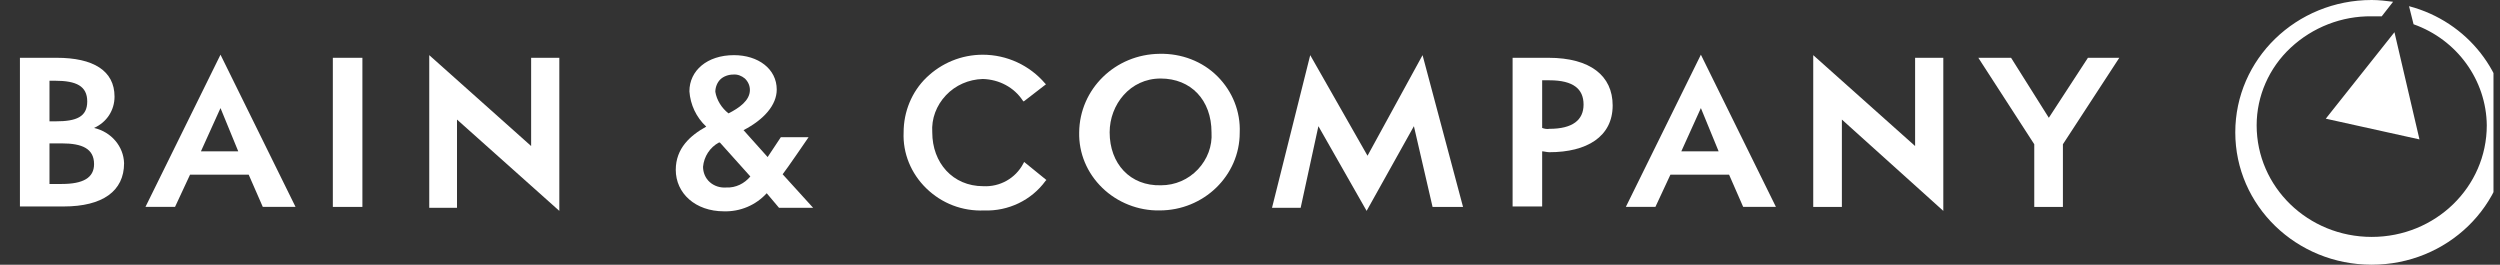 <svg width="170" height="18" viewBox="0 0 170 18" fill="none" xmlns="http://www.w3.org/2000/svg">
<rect x="0" y="0" width="170" height="18" fill="#333333" stroke="none"/>
<g clip-path="url(#clip0_1149_882)">
<path d="M73.384 8.999C73.353 10.409 73.909 11.759 74.961 12.779C75.982 13.769 77.404 14.339 78.858 14.309C81.858 14.309 84.301 11.939 84.301 9.029C84.363 7.589 83.806 6.209 82.785 5.189C81.765 4.169 80.342 3.629 78.858 3.659C75.827 3.689 73.415 6.059 73.384 8.999ZM75.456 8.999C75.456 7.109 76.848 5.339 78.92 5.339C80.992 5.339 82.383 6.809 82.383 8.999C82.445 9.929 82.105 10.829 81.456 11.519C80.806 12.209 79.909 12.599 78.951 12.599C76.848 12.659 75.456 11.129 75.456 8.999Z" fill="white"/>
<path d="M61.446 9.001C61.384 10.411 61.941 11.791 62.992 12.811C64.044 13.831 65.435 14.371 66.92 14.311C68.559 14.371 70.136 13.621 71.095 12.301L71.157 12.241L69.641 11.011L69.579 11.131C69.054 12.121 68.002 12.721 66.858 12.661C64.786 12.661 63.394 11.071 63.394 9.001C63.332 8.071 63.672 7.171 64.322 6.481C64.972 5.791 65.868 5.401 66.827 5.371C67.94 5.401 68.961 5.941 69.549 6.841L69.611 6.901L71.126 5.731L71.064 5.671C70.013 4.441 68.466 3.721 66.827 3.721C65.374 3.721 64.013 4.291 62.992 5.281C62.002 6.241 61.446 7.591 61.446 9.001Z" fill="white"/>
<path d="M138.33 9.81V14.07H140.278V9.81L144.113 3.93H141.979L139.32 8.01L136.753 3.93H134.526L138.33 9.81Z" fill="white"/>
<path d="M102.857 3.93V14.04H104.867V10.29C104.991 10.29 105.177 10.35 105.362 10.35C107.898 10.35 109.661 9.3 109.661 7.17C109.661 5.16 108.146 3.93 105.3 3.93H102.857ZM104.867 5.46H105.362C107.001 5.46 107.682 6.06 107.682 7.11C107.682 8.16 106.939 8.76 105.362 8.76C105.208 8.79 105.022 8.76 104.867 8.7V5.46Z" fill="white"/>
<path d="M89.651 8.58L92.93 14.34L96.146 8.58L97.414 14.07H99.486L96.734 3.75L92.991 10.59L89.095 3.75L86.497 14.13H88.445L89.651 8.58Z" fill="white"/>
<path d="M36.117 9.93L29.189 3.75V14.13H31.076V8.13L38.034 14.34V3.93H36.117V9.93Z" fill="white"/>
<path d="M22.633 3.93V14.07H24.643V3.93H22.633Z" fill="white"/>
<path d="M20.097 14.069L14.994 3.719L9.891 14.069H11.902L12.922 11.879H16.912L17.87 14.069H20.097ZM13.664 10.289L14.994 7.349L16.2 10.289H13.664Z" fill="white"/>
<path d="M6.396 8.7C7.262 8.31 7.788 7.5 7.788 6.57C7.788 4.8 6.334 3.93 3.86 3.93H1.355V14.04H4.324C6.984 14.04 8.437 12.99 8.437 11.1C8.407 9.96 7.571 8.97 6.396 8.7ZM4.2 9.75C5.592 9.75 6.396 10.11 6.396 11.16C6.396 12.09 5.654 12.51 4.2 12.51H3.365V9.75H4.2ZM3.365 8.25V5.49H3.737C5.19 5.49 5.932 5.85 5.932 6.9C5.932 7.95 5.19 8.25 3.798 8.25H3.365Z" fill="white"/>
<path d="M52.972 14.13H55.292C55.292 14.13 53.529 12.18 53.22 11.85C53.467 11.55 54.983 9.33 54.983 9.33H53.096L52.199 10.68L50.56 8.85C51.952 8.13 52.818 7.14 52.818 6.09C52.818 4.68 51.55 3.75 49.91 3.75C48.086 3.75 46.88 4.8 46.88 6.21C46.942 7.11 47.344 7.98 48.024 8.61C46.942 9.21 45.952 10.08 45.952 11.55C45.952 13.14 47.282 14.37 49.23 14.37C50.343 14.4 51.395 13.95 52.137 13.14L52.972 14.13ZM48.642 6.24C48.642 5.94 48.766 5.61 48.983 5.4C49.199 5.19 49.539 5.07 49.849 5.07C50.158 5.04 50.436 5.16 50.653 5.34C50.869 5.55 50.993 5.82 50.993 6.12C50.993 6.84 50.251 7.35 49.539 7.71C49.075 7.35 48.735 6.81 48.642 6.24ZM51.024 12C50.622 12.48 50.034 12.78 49.385 12.75C48.983 12.78 48.581 12.66 48.271 12.39C47.962 12.12 47.807 11.73 47.807 11.34C47.869 10.65 48.271 10.02 48.89 9.69H48.952L51.024 12Z" fill="white"/>
<path d="M130.227 9.93L123.3 3.75V14.07H125.248V8.13L132.145 14.34V3.93H130.227V9.93Z" fill="white"/>
<path d="M120.763 14.069L115.66 3.719L110.557 14.069H112.568L113.588 11.879H117.578L118.536 14.069H120.763ZM114.33 10.289L115.66 7.349L116.866 10.289H114.33Z" fill="white"/>
<path d="M164.524 9.48L162.823 2.19L158.153 8.07L164.524 9.48ZM170.555 9C170.555 13.98 166.411 18 161.277 18C156.143 18 151.999 13.98 151.999 9C151.999 4.02 156.143 0 161.277 0C161.772 0 162.236 0.06 162.73 0.12L161.957 1.11H161.277C159.236 1.08 157.256 1.86 155.772 3.24C154.287 4.62 153.452 6.54 153.452 8.52C153.452 12.72 156.947 16.11 161.277 16.11C165.607 16.11 169.101 12.72 169.101 8.52C169.07 5.46 167.091 2.7 164.122 1.65L163.813 0.42C167.802 1.47 170.555 5.01 170.555 9Z" fill="white"/>
</g>
<defs>
<clipPath id="clip0_1149_882">
<rect width="169.2" height="18" fill="white" transform="translate(0.357)"/>
</clipPath>
</defs>
</svg>

